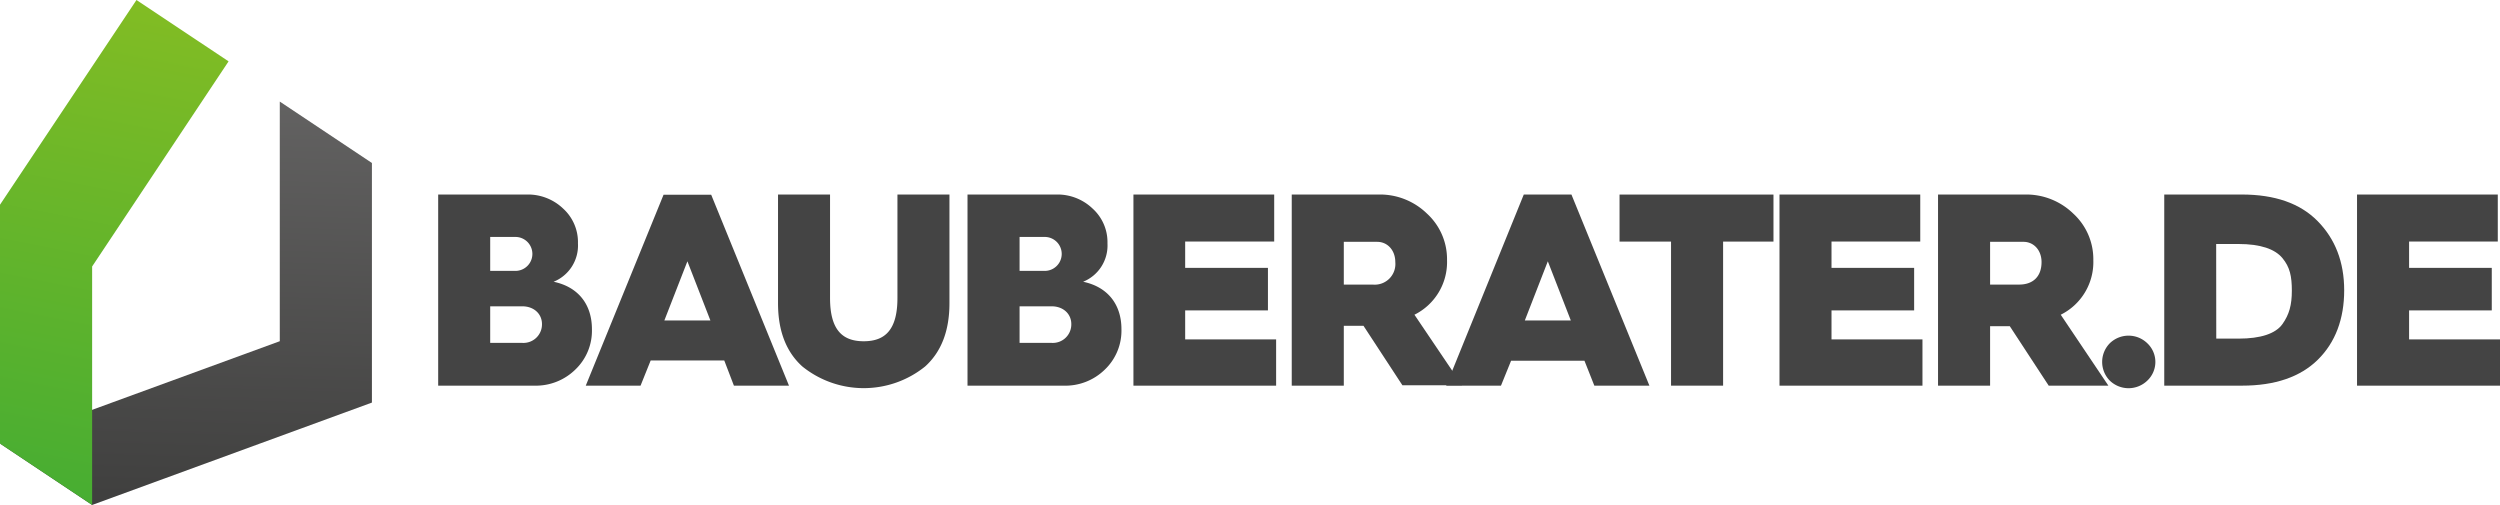 <svg id="Layer_1" data-name="Layer 1" xmlns="http://www.w3.org/2000/svg" xmlns:xlink="http://www.w3.org/1999/xlink" viewBox="0 0 531.57 107.37"><defs><style>.cls-1,.cls-2{fill-rule:evenodd;}.cls-1{fill:url(#linear-gradient);}.cls-2{fill:url(#linear-gradient-2);}.cls-3{fill:#444;}</style><linearGradient id="linear-gradient" x1="42.68" y1="-12.61" x2="38.75" y2="115.52" gradientUnits="userSpaceOnUse"><stop offset="0" stop-color="#706f6f"/><stop offset="1" stop-color="#3c3c3b"/></linearGradient><linearGradient id="linear-gradient-2" x1="36.62" y1="-34.13" x2="4.5" y2="128.61" gradientUnits="userSpaceOnUse"><stop offset="0" stop-color="#95c11f"/><stop offset="1" stop-color="#3aaa35"/></linearGradient></defs><polygon class="cls-1" points="59.49 21.6 59.49 72.55 0 94.31 19.59 107.37 79.08 85.6 79.08 34.66 59.49 21.6"/><polygon class="cls-2" points="29.02 0 0 43.53 0 94.31 19.59 107.37 19.59 56.66 48.6 13.05 29.02 0"/><path class="cls-3" d="M93.17,82V41.36H112a10.83,10.83,0,0,1,7.75,3,9.64,9.64,0,0,1,3.14,7.39,8.32,8.32,0,0,1-5.18,8.16c5.3,1.1,8.15,4.89,8.15,10.07a11.41,11.41,0,0,1-3.55,8.62A12,12,0,0,1,113.55,82Zm11.06-24.4h5.36a3.61,3.61,0,0,0,0-7.22h-5.36Zm0,15.31h6.87a3.94,3.94,0,0,0,4.14-4c0-2.15-1.69-3.78-4.2-3.78h-6.81Z"/><path class="cls-3" d="M124.55,82l16.54-40.59h10.13L167.76,82H156.05L154,76.65H138.35L136.2,82Zm16.71-13.86h9.79l-4.89-12.58Z"/><path class="cls-3" d="M165.43,41.36h11.06v22c0,6.7,2.56,9.2,7.16,9.2s7.17-2.5,7.17-9.2v-22h11.06V64.48c0,5.88-1.75,10.36-5.18,13.45a20.8,20.8,0,0,1-26.09,0c-3.44-3.09-5.18-7.57-5.18-13.45Z"/><path class="cls-3" d="M205.72,82V41.36h18.87a10.79,10.79,0,0,1,7.74,3,9.62,9.62,0,0,1,3.15,7.39,8.32,8.32,0,0,1-5.18,8.16c5.29,1.1,8.15,4.89,8.15,10.07a11.44,11.44,0,0,1-3.55,8.62A12,12,0,0,1,226.1,82Zm11.07-24.4h5.35a3.61,3.61,0,0,0,0-7.22h-5.35Zm0,15.31h6.87a3.93,3.93,0,0,0,4.13-4c0-2.15-1.69-3.78-4.19-3.78h-6.81Z"/><path class="cls-3" d="M241,82V41.36h29.93v10H252v5.59H269.6V66H252v6.17h19.34V82Z"/><path class="cls-3" d="M274.66,82V41.36h18.46a14.35,14.35,0,0,1,10.31,4.07,13.15,13.15,0,0,1,4.25,9.9,12.5,12.5,0,0,1-6.93,11.59l10.13,15H298.19l-8.27-12.64h-4.19V82Zm11.07-21.49h6.17a4.39,4.39,0,0,0,4.78-4.78c0-2.56-1.69-4.31-3.85-4.31h-7.1Z"/><path class="cls-3" d="M307.5,82,324,41.36h10.13L350.71,82H339l-2.1-5.3h-15.6L319.15,82Zm16.72-13.86H334l-4.89-12.58Z"/><path class="cls-3" d="M355.31,82V51.37H344.36v-10h32.73v10H366.38V82Z"/><path class="cls-3" d="M378.37,82V41.36H408.3v10H389.43v5.59H407V66H389.43v6.17h19.34V82Z"/><path class="cls-3" d="M412.08,82V41.36h18.46a14.35,14.35,0,0,1,10.31,4.07,13.15,13.15,0,0,1,4.25,9.9,12.5,12.5,0,0,1-6.93,11.59L448.3,82H435.61l-8.27-12.64h-4.19V82Zm11.07-21.49h6.17c3,0,4.77-1.75,4.77-4.78,0-2.56-1.68-4.31-3.84-4.31h-7.1Z"/><path class="cls-3" d="M448.59,73a5.72,5.72,0,0,1,8,0,5.46,5.46,0,0,1,0,7.92,5.74,5.74,0,0,1-8,0A5.67,5.67,0,0,1,448.59,73Z"/><path class="cls-3" d="M460.18,82V41.36h16.48c7,0,12.4,1.86,16.13,5.65s5.65,8.67,5.65,14.73-1.87,11.06-5.59,14.73S483.76,82,476.72,82Zm11.06-10H476c4.66,0,7.86-1.05,9.31-3.09s2-4.07,2-7.1-.4-5-2-6.93-4.65-3-9.37-3h-4.72Z"/><path class="cls-3" d="M501.17,82V41.36H531.1v10H512.24v5.59h17.58V66H512.24v6.17h19.33V82Z"/></svg>